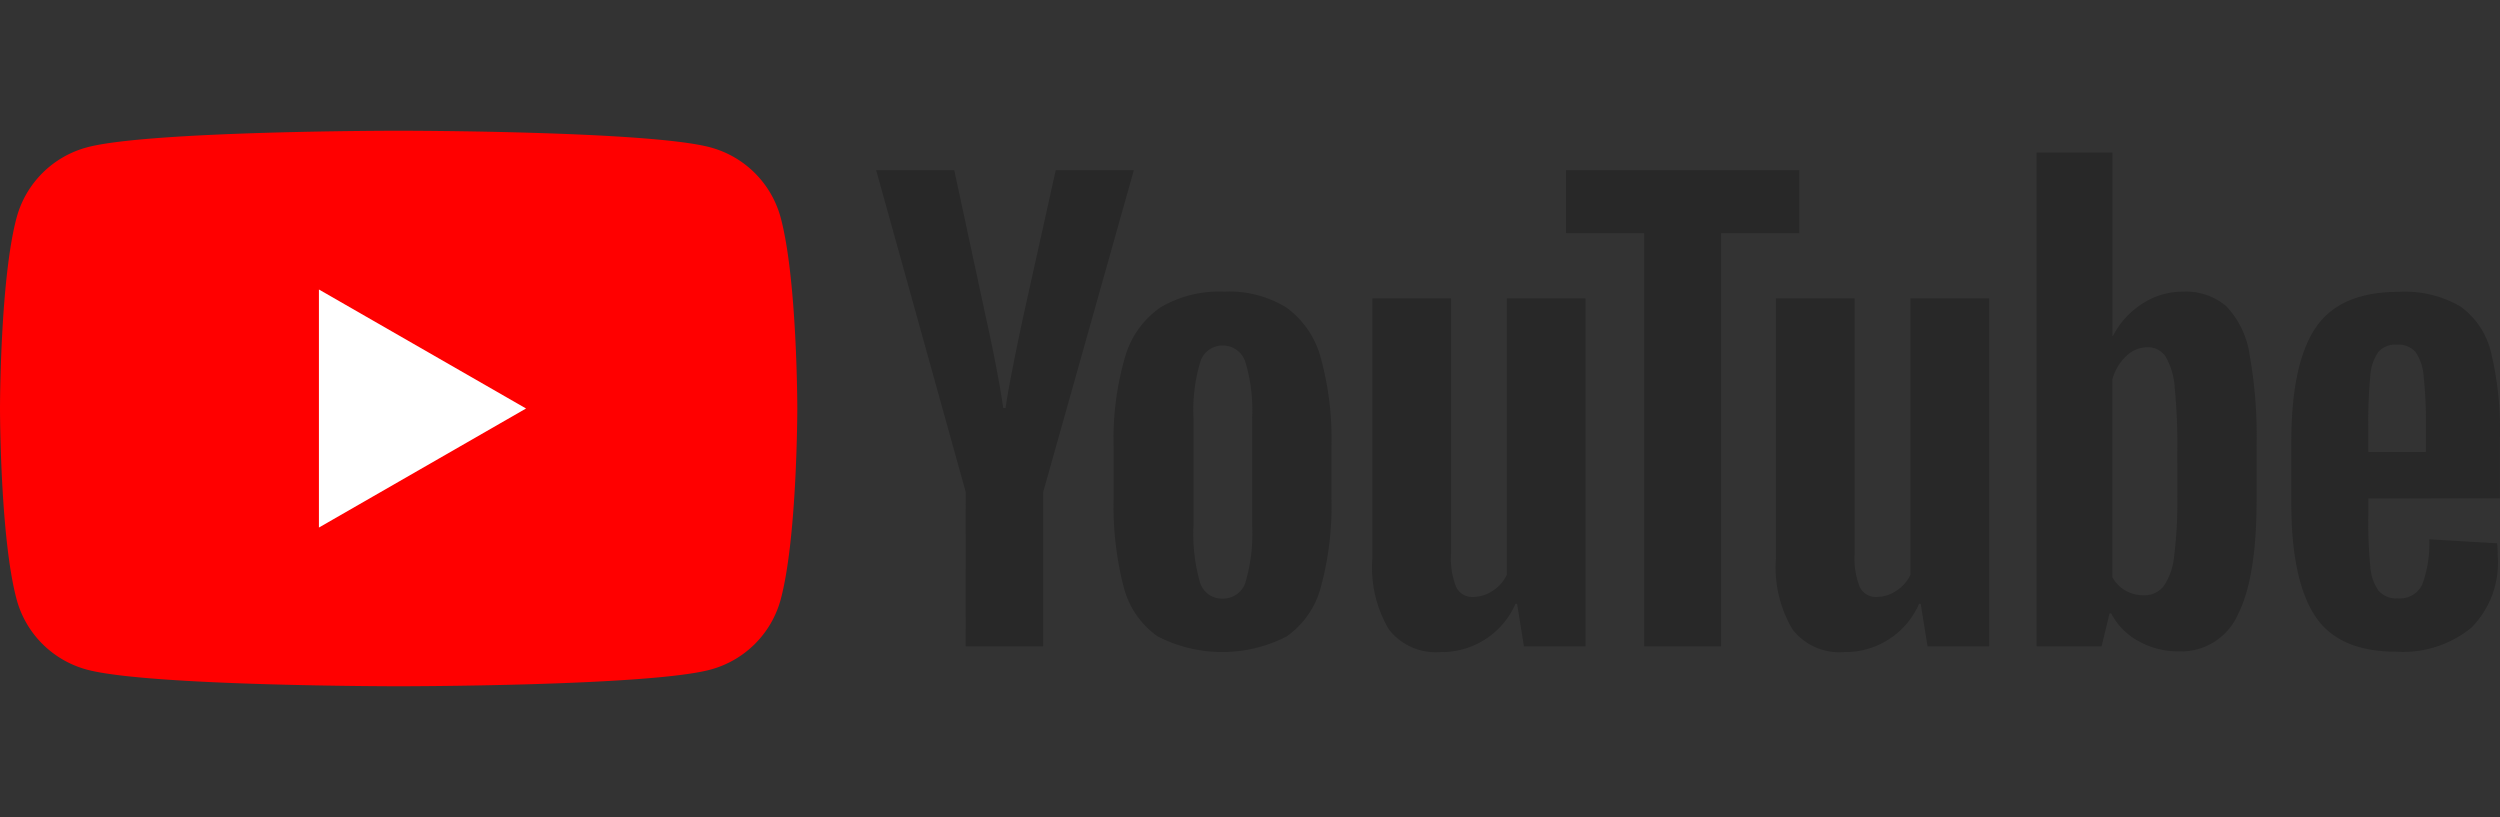 <svg xmlns="http://www.w3.org/2000/svg" width="153" height="50"><rect width="100%" height="100%" fill="#333333" stroke="none"/><defs><clipPath id="b"><path fill="none" d="M0 0h153v34H0z"/></clipPath><clipPath id="a"><path d="M0 0h153v50H0z"/></clipPath></defs><g clip-path="url(#a)"><g transform="translate(0 8)" clip-path="url(#b)"><path d="M47.775 5.309a6.1 6.1 0 00-4.314-4.294C39.656 0 24.4 0 24.4 0S9.139 0 5.334 1.015a6.1 6.1 0 00-4.315 4.294C0 9.1 0 17 0 17s0 7.9 1.019 11.691a6.1 6.1 0 004.314 4.294C9.139 34 24.4 34 24.4 34s15.258 0 19.064-1.015a6.1 6.1 0 004.314-4.294C48.795 24.9 48.795 17 48.795 17s0-7.9-1.02-11.691" fill="red"/><path d="M19.518 24.286L32.194 17 19.518 9.717z" fill="#fff"/><path d="M70.825 30.931a5.29 5.29 0 01-2.059-3.022 19.691 19.691 0 01-.611-5.453v-3.091a17.85 17.85 0 01.7-5.523 5.544 5.544 0 012.181-3.039 7.089 7.089 0 013.891-.955 6.657 6.657 0 013.8.973 5.573 5.573 0 012.093 3.039 18.567 18.567 0 01.663 5.506v3.091a18.865 18.865 0 01-.646 5.471 5.371 5.371 0 01-2.093 3.022 8.618 8.618 0 01-7.921-.018m5.409-3.334a10.343 10.343 0 00.4-3.4v-6.639a10.225 10.225 0 00-.4-3.352 1.436 1.436 0 00-1.413-1.06 1.414 1.414 0 00-1.378 1.06 10.2 10.2 0 00-.4 3.352v6.634a10.763 10.763 0 00.384 3.4 1.4 1.4 0 001.4 1.042 1.432 1.432 0 001.413-1.042M144.939 22.506v1.077a28.181 28.181 0 00.122 3.074 2.906 2.906 0 00.506 1.494 1.443 1.443 0 001.186.469 1.5 1.5 0 001.483-.834 7.238 7.238 0 00.436-2.779l4.152.243a6.48 6.48 0 01.035.764 5.633 5.633 0 01-1.623 4.411 6.627 6.627 0 01-4.588 1.459q-3.559 0-4.99-2.223t-1.431-6.877v-3.716q0-4.793 1.483-7t5.077-2.206a6.733 6.733 0 013.8.9 4.847 4.847 0 011.867 2.813 20.242 20.242 0 01.541 5.28v3.647zm.611-8.961a2.921 2.921 0 00-.488 1.476 28.629 28.629 0 00-.122 3.109v1.528h3.524V18.13a25.781 25.781 0 00-.139-3.109 2.964 2.964 0 00-.506-1.493 1.4 1.4 0 00-1.134-.435 1.375 1.375 0 00-1.134.452M59.101 22.108L53.62 2.413h4.78l1.919 8.927q.733 3.3 1.082 5.627h.139q.244-1.667 1.082-5.592l1.989-8.961h4.781l-5.548 19.695v9.448h-4.746zM97.034 10.264v21.292h-3.769l-.419-2.6h-.1a4.928 4.928 0 01-4.606 2.952 3.625 3.625 0 01-3.141-1.389 7.431 7.431 0 01-1.012-4.342V10.264h4.815v15.628a4.751 4.751 0 00.314 2.032 1.087 1.087 0 001.047.608 2.141 2.141 0 001.2-.382 2.366 2.366 0 00.855-.972V10.264zM121.735 10.264v21.292h-3.769l-.419-2.6h-.1a4.928 4.928 0 01-4.606 2.952 3.625 3.625 0 01-3.141-1.389 7.431 7.431 0 01-1.012-4.342V10.264h4.815v15.628a4.751 4.751 0 00.314 2.032 1.087 1.087 0 001.047.608 2.141 2.141 0 001.2-.382 2.366 2.366 0 00.855-.972V10.264z" fill="#282828"/><path d="M110.115 6.269h-4.781v25.287h-4.711V6.269h-4.781V2.414h14.273zM137.671 13.667a5.468 5.468 0 00-1.413-2.917 3.808 3.808 0 00-2.687-.9 4.469 4.469 0 00-2.477.747 5.081 5.081 0 00-1.78 1.963h-.035V1.336h-4.641v30.219h3.978l.488-2.015h.1a4.075 4.075 0 001.675 1.7 4.982 4.982 0 002.478.625 3.794 3.794 0 003.594-2.24q1.151-2.241 1.152-7V19.26a27.867 27.867 0 00-.436-5.593m-4.414 8.685a26.817 26.817 0 01-.192 3.647 3.929 3.929 0 01-.645 1.876 1.5 1.5 0 01-1.221.556 2.237 2.237 0 01-1.1-.278 2.093 2.093 0 01-.82-.834V15.231a3.025 3.025 0 01.837-1.424 1.857 1.857 0 011.291-.555 1.3 1.3 0 011.134.573 4.395 4.395 0 01.558 1.928 35.765 35.765 0 01.157 3.855z" fill="#282828"/></g></g></svg>
